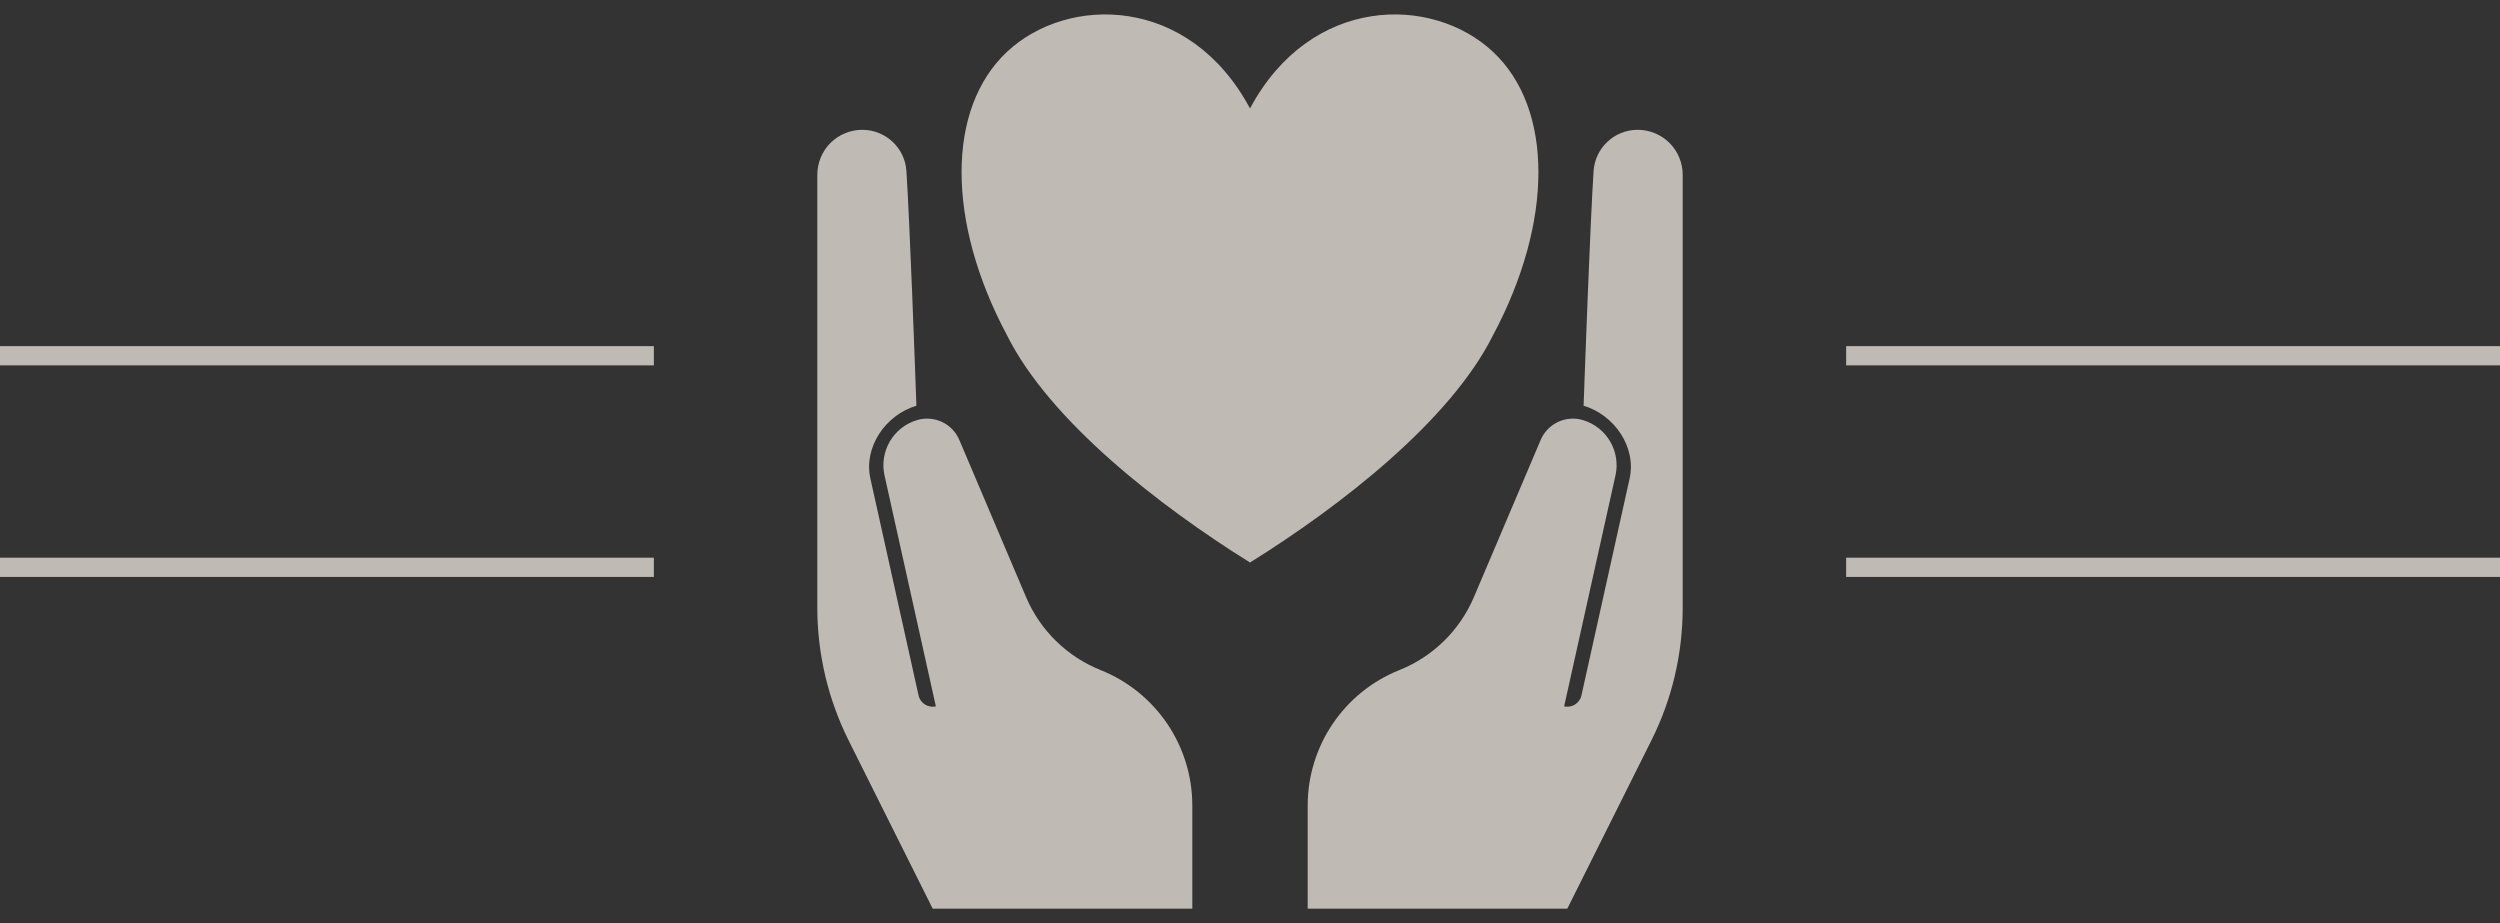<?xml version="1.0" encoding="UTF-8"?> <svg xmlns="http://www.w3.org/2000/svg" width="130" height="48" viewBox="0 0 130 48" fill="none"><rect x="0" y="0" width="130" height="48" fill="#333333" stroke="none"/><path d="M34 29H0V30H34V29Z" fill="#FCF4EB" fill-opacity="0.7"></path><path d="M34 18H0V19H34V18Z" fill="#FCF4EB" fill-opacity="0.7"></path><path fill-rule="evenodd" clip-rule="evenodd" d="M47.69 21.843L47.682 21.846C46.453 22.214 45.718 23.469 45.995 24.721L48.665 36.732C48.26 36.822 47.855 36.567 47.765 36.163L45.26 24.884C44.9 23.248 46.047 21.578 47.653 21.097C47.57 18.788 47.315 11.771 47.135 8.906C47.06 7.694 46.055 6.75 44.84 6.75C44.218 6.75 43.625 6.996 43.182 7.435C42.748 7.874 42.5 8.468 42.5 9.089V31.599C42.5 34 43.062 36.368 44.135 38.516C45.913 42.069 48.5 47.25 48.5 47.25H62V41.885C62 38.783 60.11 35.995 57.23 34.843C55.483 34.144 54.087 32.775 53.352 31.041C52.288 28.538 50.75 24.908 49.888 22.884C49.528 22.028 48.583 21.581 47.69 21.843ZM82.31 21.843L82.317 21.846C83.547 22.214 84.282 23.469 84.005 24.721L81.335 36.732C81.74 36.822 82.145 36.567 82.235 36.163L84.74 24.884C85.1 23.248 83.953 21.578 82.347 21.097C82.43 18.788 82.685 11.771 82.865 8.906C82.94 7.694 83.945 6.75 85.16 6.75C85.782 6.75 86.375 6.996 86.817 7.435C87.252 7.874 87.5 8.468 87.5 9.089V31.599C87.5 34 86.945 36.368 85.865 38.516C84.088 42.069 81.5 47.25 81.5 47.25H68V41.885C68 38.783 69.89 35.995 72.77 34.843C74.517 34.144 75.912 32.775 76.647 31.041C77.713 28.538 79.25 24.908 80.112 22.884C80.472 22.028 81.418 21.581 82.31 21.843ZM65 5.64C68.157 -0.262 74.472 -0.262 77.63 2.689C80.787 5.64 80.787 11.543 77.63 17.445C75.418 21.872 69.74 26.299 65 29.25C60.26 26.299 54.583 21.872 52.37 17.445C49.212 11.543 49.212 5.64 52.37 2.689C55.528 -0.262 61.843 -0.262 65 5.64Z" fill="#FCF4EB" fill-opacity="0.7"></path><path d="M130 29H96V30H130V29Z" fill="#FCF4EB" fill-opacity="0.7"></path><path d="M130 18H96V19H130V18Z" fill="#FCF4EB" fill-opacity="0.7"></path></svg> 